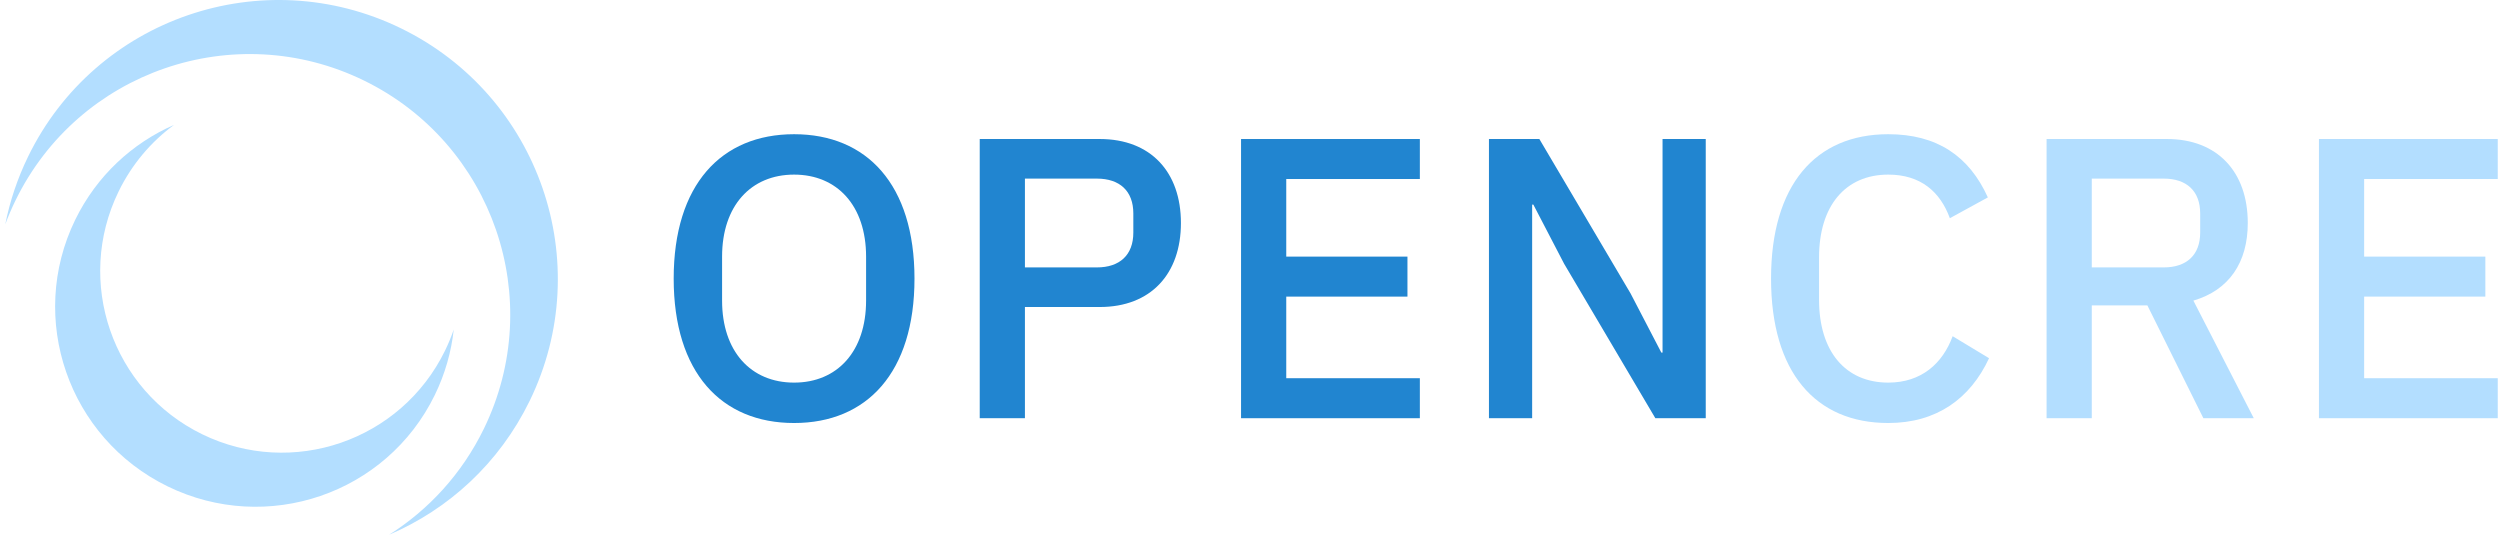 <?xml version="1.0" encoding="UTF-8"?>
<svg width="950px" height="212px" viewBox="0 0 950 212" version="1.1" xmlns="http://www.w3.org/2000/svg" xmlns:xlink="http://www.w3.org/1999/xlink">
    <title>LogoHorizontal/Dark_NoByline@1x</title>
    <g id="Page-1" stroke="none" stroke-width="1" fill="none" fill-rule="evenodd">
        <g id="LogoHorizontal/Dark_NoByline_v2" transform="translate(-485, -434)">
            <g id="LogoHorizontal/Dark_NoByline" transform="translate(485, 434)">
                <g id="Logo" transform="translate(256, 51)" fill-rule="nonzero">
                    <g id="Logomark">
                        <path d="M45.752,109.744 C73.416,109.744 91.504,90.592 91.504,54.872 C91.504,19.152 73.416,0 45.752,0 C18.088,0 0,19.152 0,54.872 C0,90.592 18.088,109.744 45.752,109.744 Z M45.752,94.392 C29.336,94.392 18.392,82.536 18.392,63.232 L18.392,46.512 C18.392,27.208 29.336,15.352 45.752,15.352 C62.168,15.352 73.112,27.208 73.112,46.512 L73.112,63.232 C73.112,82.536 62.168,94.392 45.752,94.392 Z" id="Shape" fill="#2185D0"></path>
                        <path d="M133.472,107.92 L133.472,65.664 L161.896,65.664 C181.352,65.664 192.752,53.048 192.752,33.744 C192.752,14.44 181.352,1.824 161.896,1.824 L116.296,1.824 L116.296,107.92 L133.472,107.92 Z M133.472,16.872 L160.832,16.872 C169.496,16.872 174.664,21.584 174.664,30.096 L174.664,37.392 C174.664,45.904 169.496,50.616 160.832,50.616 L133.472,50.616 L133.472,16.872 Z" id="Shape" fill="#2185D0"></path>
                        <polygon id="Path" fill="#2185D0" points="283.544 107.92 283.544 92.72 232.776 92.72 232.776 61.712 278.832 61.712 278.832 46.512 232.776 46.512 232.776 17.024 283.544 17.024 283.544 1.824 215.6 1.824 215.6 107.92"></polygon>
                        <polygon id="Path" fill="#2185D0" points="373.032 107.92 392.184 107.92 392.184 1.824 375.768 1.824 375.768 82.992 375.312 82.992 363.608 60.496 328.952 1.824 309.8 1.824 309.8 107.92 326.216 107.92 326.216 26.752 326.672 26.752 338.376 49.248"></polygon>
                        <path d="M461.536,109.744 C479.928,109.744 492.696,100.472 499.84,85.12 L486.008,76.76 C482.208,87.096 474.152,94.392 461.536,94.392 C445.272,94.392 435.24,82.536 435.24,62.928 L435.24,46.816 C435.24,27.208 445.272,15.352 461.536,15.352 C473.848,15.352 481.296,21.888 484.944,31.92 L499.384,24.016 C492.24,8.208 479.928,0 461.536,0 C433.872,0 417,19.304 417,54.872 C417,90.44 433.872,109.744 461.536,109.744 Z" id="Path" fill="#B3DEFF"></path>
                        <path d="M538.876,65.056 L560.004,65.056 L581.284,107.92 L600.436,107.92 L577.484,63.232 C591.012,59.28 598.156,48.792 598.156,33.744 C598.156,14.136 586.452,1.824 567.452,1.824 L521.7,1.824 L521.7,107.92 L538.876,107.92 L538.876,65.056 Z M538.876,50.616 L538.876,16.872 L566.236,16.872 C574.9,16.872 580.068,21.584 580.068,30.096 L580.068,37.392 C580.068,45.904 574.9,50.616 566.236,50.616 L538.876,50.616 Z" id="Shape" fill="#B3DEFF"></path>
                        <polygon id="Path" fill="#B3DEFF" points="693.144 107.92 693.144 92.72 642.376 92.72 642.376 61.712 688.432 61.712 688.432 46.512 642.376 46.512 642.376 17.024 693.144 17.024 693.144 1.824 625.2 1.824 625.2 107.92"></polygon>
                    </g>
                </g>
                <g id="Icon">
                    <circle id="Shape" cx="106" cy="106" r="106"></circle>
                    <path d="M152.385,10.766 C205.002,36.429 226.884,99.825 201.259,152.364 C189.682,176.099 170.391,193.558 147.866,203.201 C162.865,193.718 175.5,180.084 183.851,162.963 C207.819,113.82 187.411,54.552 138.269,30.584 C89.126,6.615 29.858,27.023 5.889,76.166 C4.429,79.159 3.134,82.19 2,85.248 C3.738,76.497 6.62,67.824 10.714,59.429 C36.339,6.89 99.767,-14.897 152.385,10.766 Z" id="Path" fill="#B3DEFF"></path>
                    <path d="M66.131,47.456 C57.442,53.853 50.129,62.387 45.072,72.756 C28.367,107.007 42.59,148.315 76.841,165.021 C111.092,181.726 152.4,167.502 169.105,133.252 C170.394,130.61 171.498,127.926 172.424,125.215 C171.508,133.648 169.144,142.066 165.214,150.124 C146.889,187.696 101.451,203.238 63.725,184.838 C25.999,166.438 10.272,121.064 28.597,83.492 C36.757,66.761 50.294,54.399 66.131,47.456 Z" id="Path" fill="#B3DEFF"></path>
                </g>
            </g>
        </g>
    </g>
</svg>